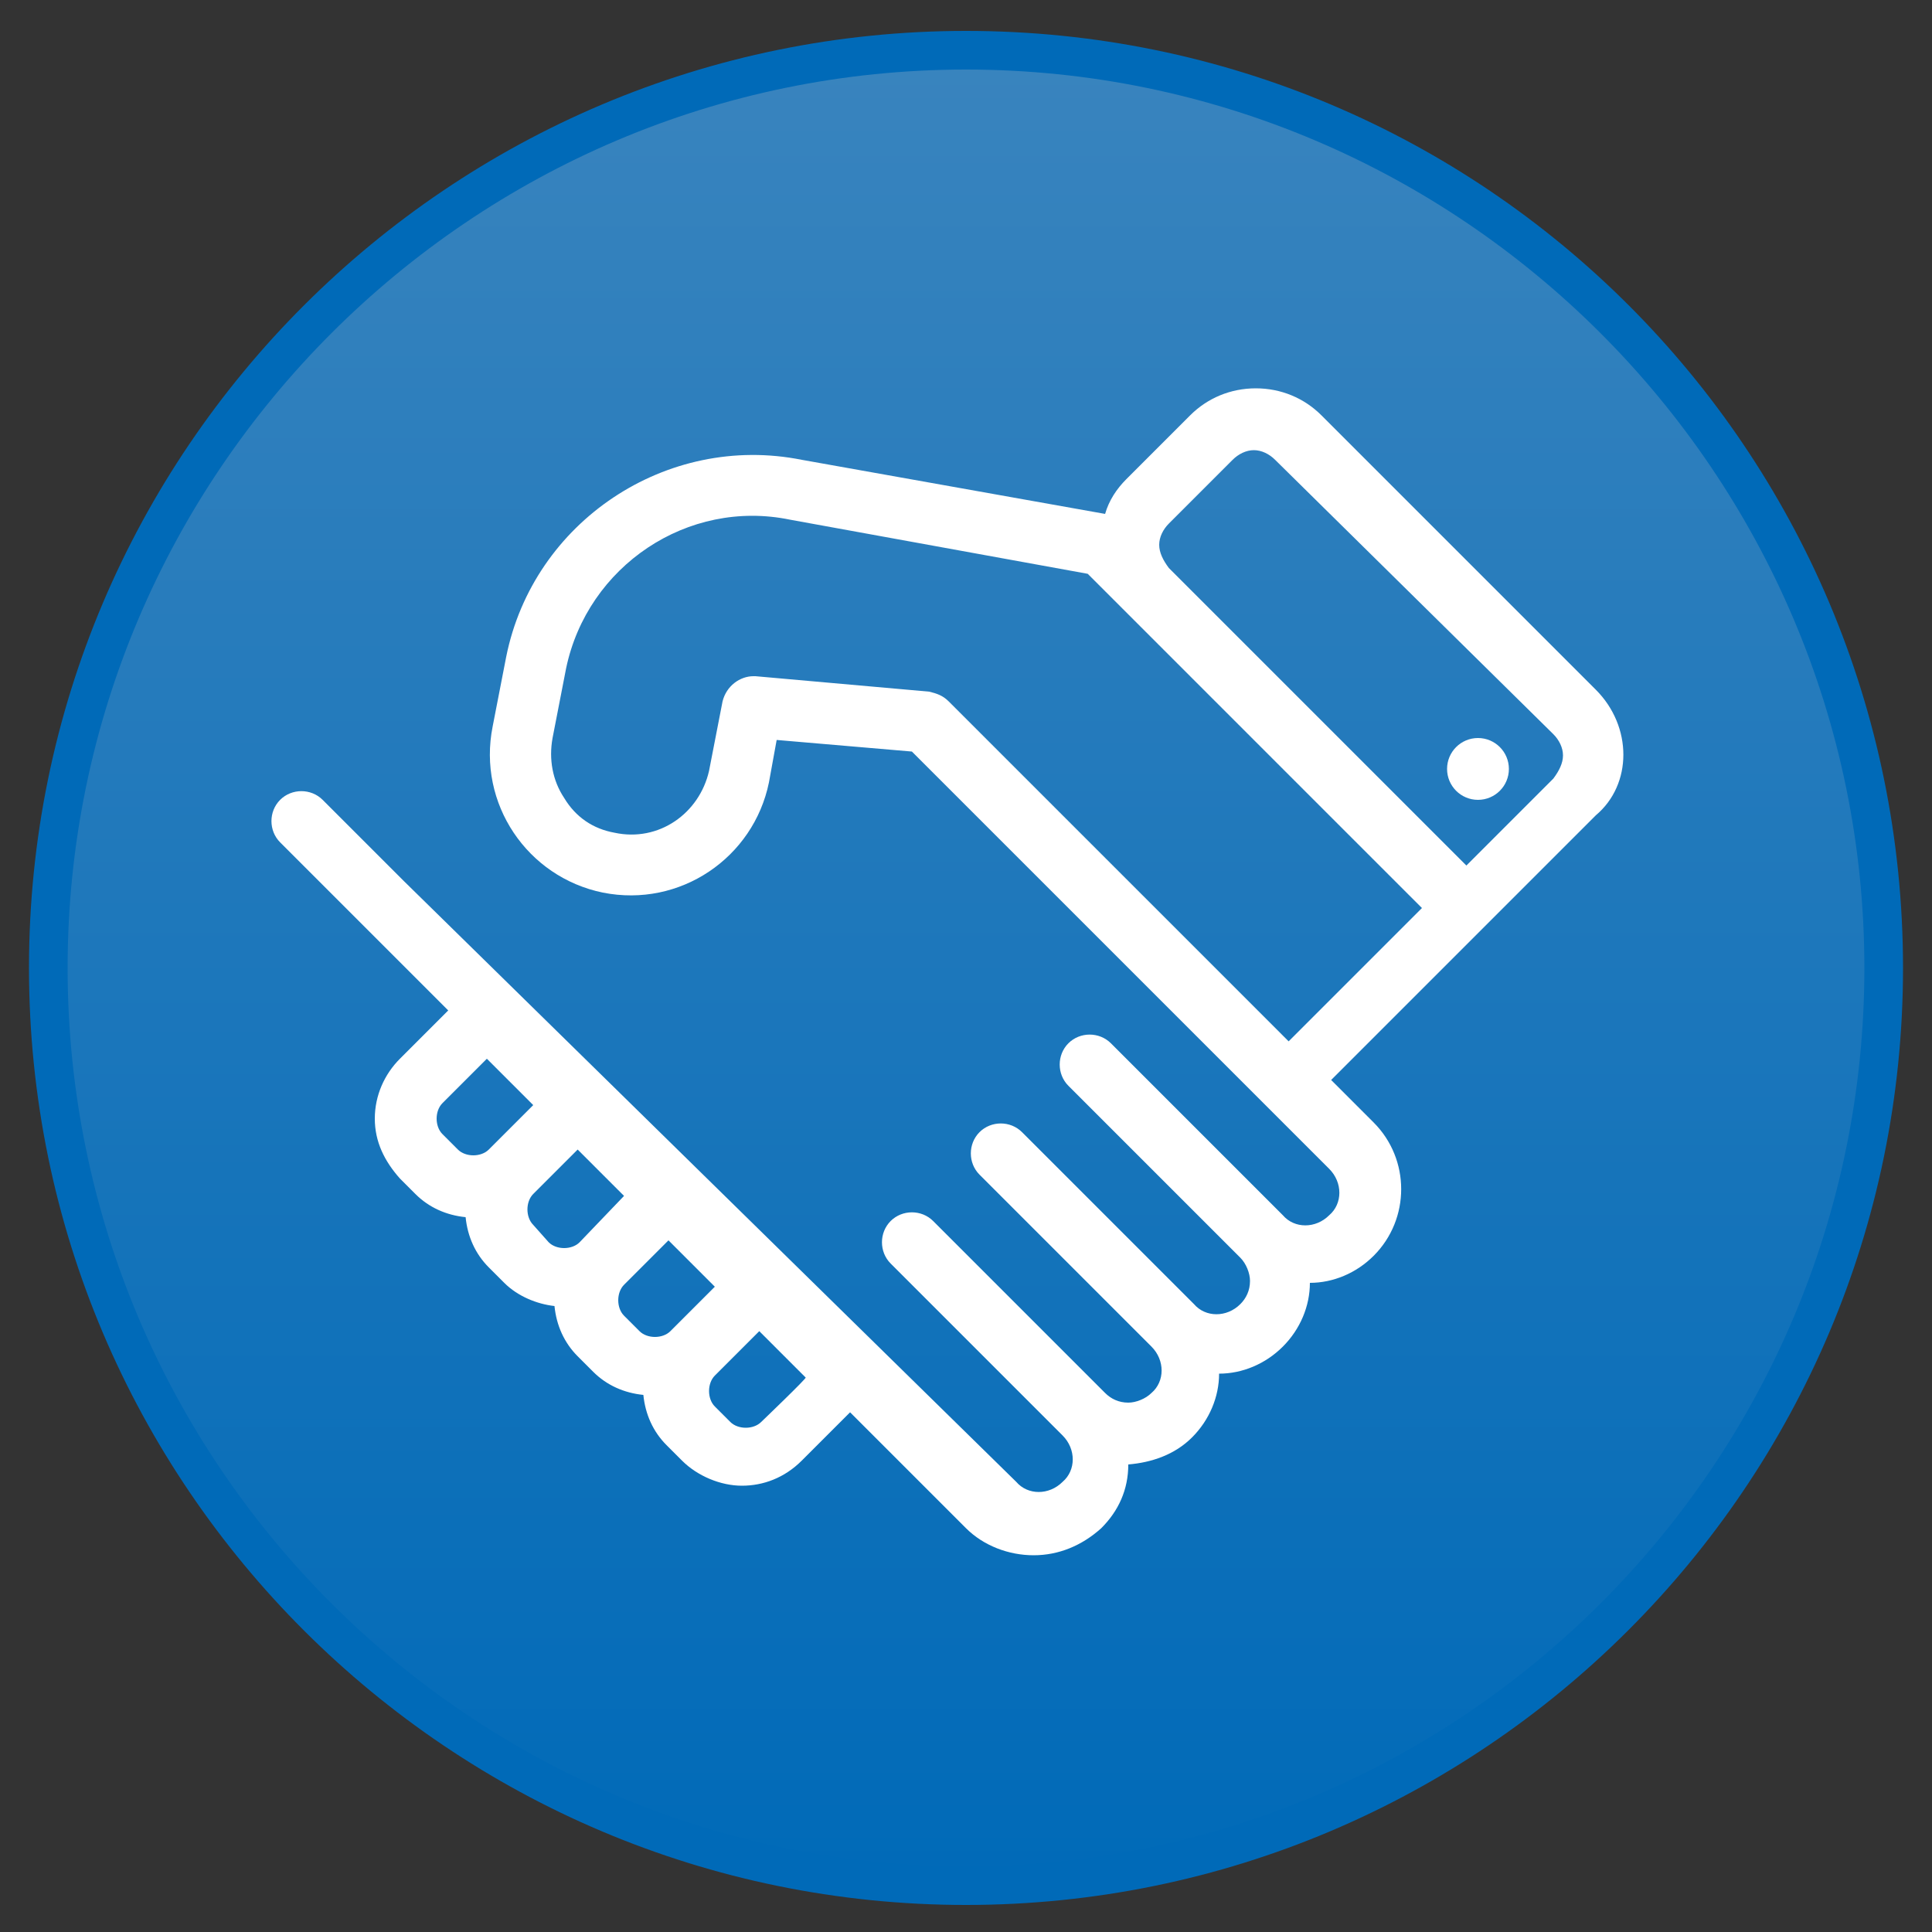 <?xml version="1.0" encoding="utf-8"?>
<!-- Generator: Adobe Illustrator 23.0.3, SVG Export Plug-In . SVG Version: 6.00 Build 0)  -->
<svg version="1.1" id="Layer_1" xmlns="http://www.w3.org/2000/svg" xmlns:xlink="http://www.w3.org/1999/xlink" x="0px" y="0px"
	 viewBox="0 0 100 100" style="enable-background:new 0 0 100 100;" xml:space="preserve">
<rect x="0" y="0" width="100" height="100" fill="#333333" stroke="none"/>
<style type="text/css">
	.st0{fill:url(#SVGID_1_);}
	.st1{fill:#006AB8;}
	.st2{fill:#FFFFFF;}
</style>
<g>
	<linearGradient id="SVGID_1_" gradientUnits="userSpaceOnUse" x1="50.045" y1="2.599" x2="50.045" y2="97.599">
		<stop  offset="0" style="stop-color:#3984BE"/>
		<stop  offset="1" style="stop-color:#006AB8"/>
	</linearGradient>
	<circle class="st0" cx="50" cy="50.1" r="47.5"/>
	<path class="st1" d="M50,3.6c25.6,0,46.5,20.9,46.5,46.5S75.7,96.6,50,96.6S3.5,75.7,3.5,50.1S24.4,3.6,50,3.6 M50,1.6
		C23.3,1.6,1.5,23.3,1.5,50.1S23.3,98.6,50,98.6s48.5-21.7,48.5-48.5S76.8,1.6,50,1.6L50,1.6z"/>
</g>
<g>
	<path class="st2" d="M82.6,35.7L68.4,21.5c-0.9-0.9-2.1-1.4-3.4-1.4c-1.3,0-2.5,0.5-3.4,1.4l-3.3,3.3c-0.5,0.5-0.9,1.1-1.1,1.8
		l-15.7-2.8c0,0,0,0,0,0c-7-1.4-13.9,3.2-15.3,10.2l-0.7,3.6c-0.8,4,1.8,7.8,5.7,8.6c4,0.8,7.8-1.8,8.6-5.7l0.4-2.2l7,0.6l18.3,18.3
		l3.3,3.3c0.7,0.7,0.7,1.8,0,2.4c-0.7,0.7-1.8,0.7-2.4,0l-8.9-8.9c-0.6-0.6-1.6-0.6-2.2,0c-0.6,0.6-0.6,1.6,0,2.2l8.9,8.9
		c0.3,0.3,0.5,0.8,0.5,1.2c0,0.5-0.2,0.9-0.5,1.2c-0.7,0.7-1.8,0.7-2.4,0l-8.9-8.9c-0.6-0.6-1.6-0.6-2.2,0c-0.6,0.6-0.6,1.6,0,2.2
		l8.9,8.9c0.7,0.7,0.7,1.8,0,2.4c-0.3,0.3-0.8,0.5-1.2,0.5c-0.5,0-0.9-0.2-1.2-0.5l-8.9-8.9c-0.6-0.6-1.6-0.6-2.2,0
		c-0.6,0.6-0.6,1.6,0,2.2l8.9,8.9c0.7,0.7,0.7,1.8,0,2.4c-0.7,0.7-1.8,0.7-2.4,0L20.9,45.6l-4.2-4.2c-0.6-0.6-1.6-0.6-2.2,0
		c-0.6,0.6-0.6,1.6,0,2.2l4.2,4.2l4.5,4.5l-2.5,2.5c-0.8,0.8-1.3,1.9-1.3,3.1c0,1.2,0.5,2.2,1.3,3.1l0.8,0.8
		c0.7,0.7,1.6,1.1,2.6,1.2c0.1,1,0.5,1.9,1.2,2.6l0.8,0.8c0.7,0.7,1.7,1.1,2.6,1.2c0.1,1,0.5,1.9,1.2,2.6l0.8,0.8
		c0.7,0.7,1.6,1.1,2.6,1.2c0.1,1,0.5,1.9,1.2,2.6l0.8,0.8c0.8,0.8,2,1.3,3.1,1.3s2.2-0.4,3.1-1.3l2.5-2.5l6,6
		c0.9,0.9,2.2,1.4,3.5,1.4s2.5-0.5,3.5-1.4c0.9-0.9,1.4-2,1.4-3.3c1.2-0.1,2.4-0.5,3.3-1.4c0.9-0.9,1.4-2.1,1.4-3.3
		c1.2,0,2.4-0.5,3.3-1.4c0.9-0.9,1.4-2.1,1.4-3.3c1.2,0,2.4-0.5,3.3-1.4c1.9-1.9,1.9-5,0-6.9l-2.2-2.2l8.1-8.1l5.6-5.6
		C84.5,40.6,84.5,37.6,82.6,35.7L82.6,35.7z M22.9,58.7c-0.4-0.4-0.4-1.2,0-1.6l2.3-2.3l2.4,2.4l-2.3,2.3c-0.4,0.4-1.2,0.4-1.6,0
		L22.9,58.7z M27.6,63.4c-0.4-0.4-0.4-1.2,0-1.6l2.3-2.3l2.4,2.4L30,64.3c-0.4,0.4-1.2,0.4-1.6,0C28.4,64.3,27.6,63.4,27.6,63.4z
		 M32.3,68.1c-0.2-0.2-0.3-0.5-0.3-0.8c0-0.3,0.1-0.6,0.3-0.8l2.3-2.3l2.4,2.4l-2.3,2.3c-0.4,0.4-1.2,0.4-1.6,0L32.3,68.1L32.3,68.1
		z M39.4,73.6c-0.4,0.4-1.2,0.4-1.6,0L37,72.8c-0.4-0.4-0.4-1.2,0-1.6l2.3-2.3l2.4,2.4C41.8,71.3,39.4,73.6,39.4,73.6z M66.7,53.9
		L49.1,36.3c-0.3-0.3-0.6-0.4-1-0.5l-9-0.8c0,0-0.1,0-0.1,0c-0.7,0-1.4,0.5-1.6,1.3l-0.7,3.6c-0.5,2.2-2.6,3.7-4.9,3.2
		c-1.1-0.2-2-0.8-2.6-1.8c-0.6-0.9-0.8-2-0.6-3.1l0.7-3.6c1.1-5.3,6.3-8.8,11.6-7.7c0,0,0,0,0,0l15.4,2.8l1.9,1.9L73.6,47L66.7,53.9
		z M80.4,40.3l-4.5,4.5L60.5,29.4C60.2,29,60,28.6,60,28.2c0-0.4,0.2-0.8,0.5-1.1l3.3-3.3c0.3-0.3,0.7-0.5,1.1-0.5s0.8,0.2,1.1,0.5
		L80.4,38c0.3,0.3,0.5,0.7,0.5,1.1S80.7,39.9,80.4,40.3L80.4,40.3z"/>
	<circle class="st2" cx="76.5" cy="39.8" r="1.6"/>
</g>
</svg>
